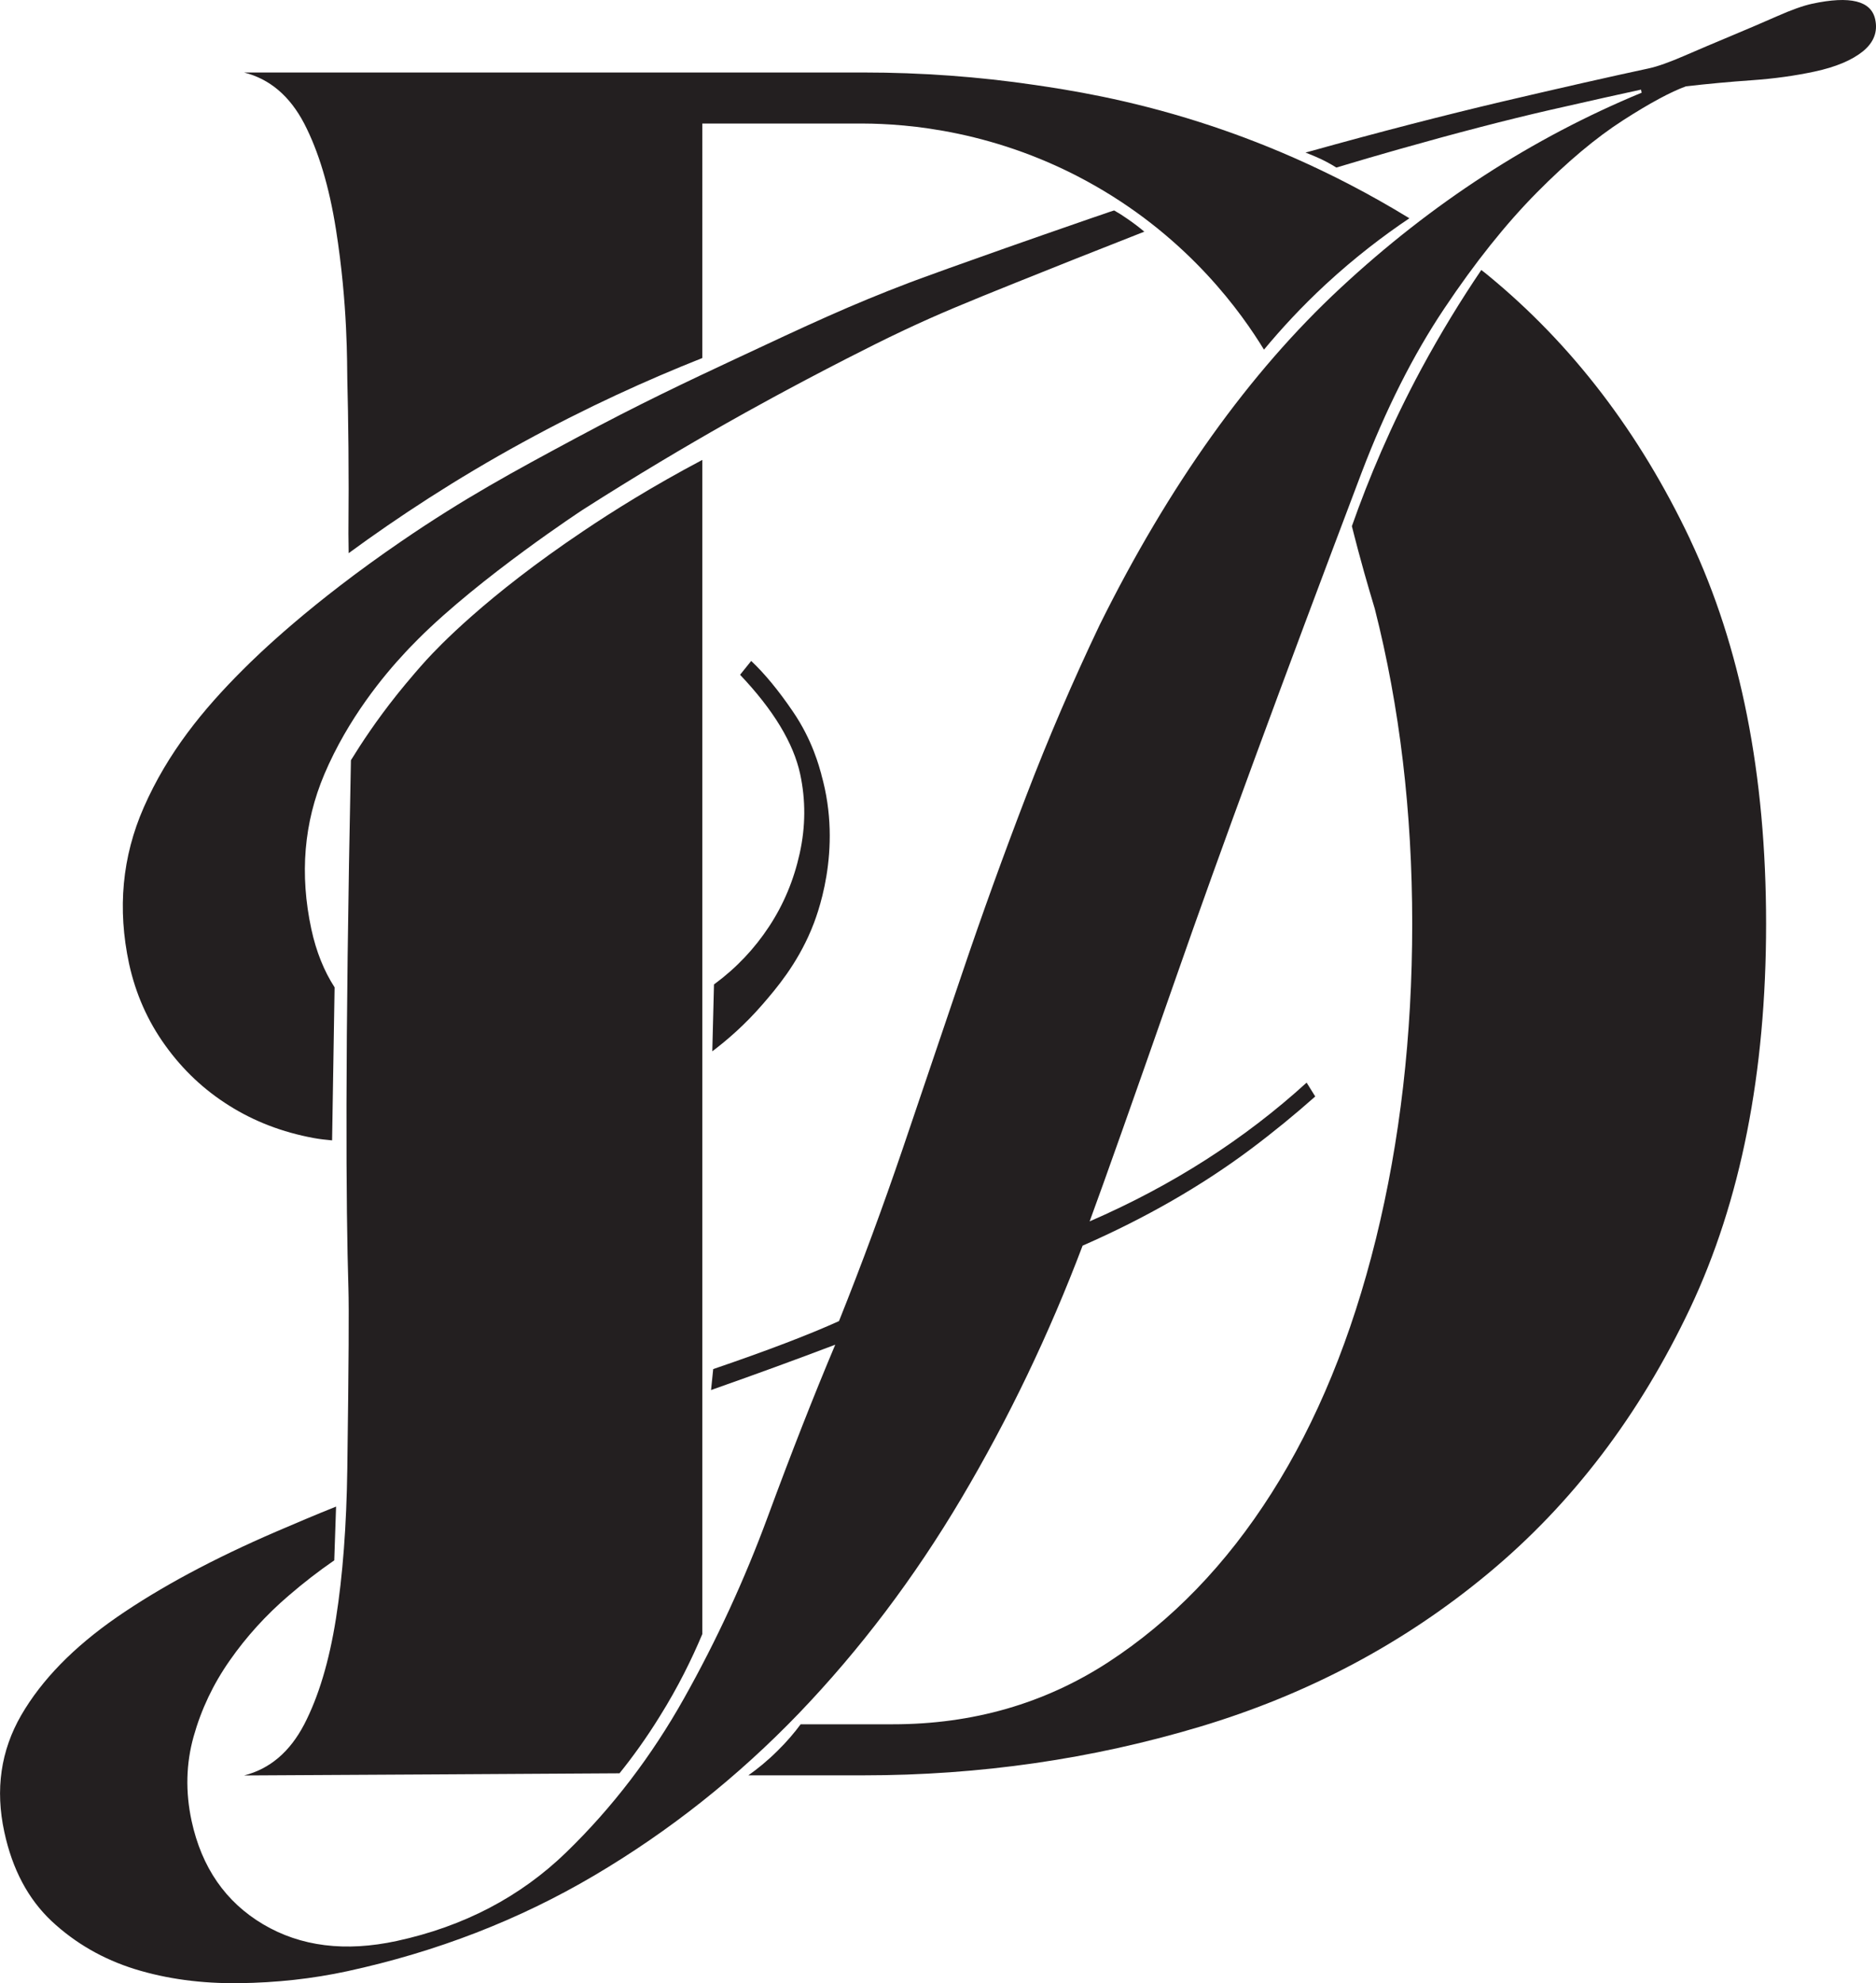 <svg xmlns="http://www.w3.org/2000/svg" id="Layer_1" data-name="Layer 1" viewBox="0 0 165.4 174.81"><defs><style>      .cls-1 {        fill: #231f20;        stroke-width: 0px;      }    </style></defs><g><path class="cls-1" d="M72.42,68.27c-.19-.66-.78-3.02-2.52-5.56-1.28-1.88-2.51-3.36-3.67-4.45l-.98,1.22c2.94,3.1,4.71,6.02,5.3,8.76.49,2.29.48,4.61-.04,6.97-.52,2.36-1.42,4.52-2.71,6.47-1.28,1.95-2.88,3.64-4.79,5.05-.02.01-.04.03-.06.04-.05,1.97-.1,3.93-.15,5.9,1.23-.93,2.84-2.29,4.47-4.18,1.18-1.37,2.96-3.45,4.25-6.52.47-1.12,2.81-6.96.89-13.71Z"></path><path class="cls-1" d="M165.33,1.71c-.35-1.64-2.21-2.1-5.56-1.38-.79.17-1.82.54-3.09,1.1-1.28.56-2.62,1.14-4.04,1.73-1.42.59-2.8,1.18-4.12,1.75-1.32.57-2.37.95-3.16,1.12-3.36.72-7.64,1.69-12.85,2.91-5.21,1.23-10.88,2.69-17.01,4.4-.13.04-.27.07-.4.11.29.11.58.23.89.36.7.3,1.31.63,1.83.96,1.89-.57,3.74-1.11,5.54-1.62,5.05-1.43,9.48-2.58,13.27-3.45,3.78-.86,6.47-1.46,8.05-1.8l.06.27c-9.67,4-18.52,9.74-26.56,17.22-8.04,7.47-15.12,17.38-21.23,29.7-2.34,4.91-4.51,9.94-6.49,15.11-1.98,5.16-3.86,10.35-5.62,15.56-1.77,5.22-3.52,10.38-5.25,15.49-1.74,5.11-3.61,10.18-5.62,15.2-2.58,1.17-6.28,2.59-11.09,4.23l-.19,1.85c.11-.04.22-.08.33-.12,3.55-1.25,7.09-2.54,10.62-3.88-1.91,4.53-3.89,9.58-5.94,15.14s-4.51,10.9-7.38,16.01c-2.87,5.12-6.33,9.65-10.39,13.59-4.05,3.93-9.04,6.54-14.95,7.82-4.54.98-8.47.49-11.78-1.47-3.32-1.97-5.42-5.01-6.31-9.12-.55-2.56-.49-5.04.18-7.43s1.73-4.63,3.19-6.71c1.46-2.09,3.19-4,5.2-5.72,1.3-1.12,2.63-2.15,4.01-3.1l.16-4.74c-1.8.72-3.54,1.46-5.24,2.19-5.57,2.4-10.27,4.92-14.09,7.56-3.81,2.64-6.62,5.52-8.43,8.64-1.8,3.12-2.3,6.55-1.49,10.29.71,3.3,2.1,5.91,4.17,7.86,2.08,1.94,4.52,3.35,7.34,4.23,2.82.87,5.88,1.28,9.18,1.24,3.29-.04,6.47-.39,9.53-1.05,7.89-1.71,15.15-4.52,21.79-8.44s12.65-8.69,18.05-14.3c5.39-5.62,10.17-11.94,14.33-18.96,4.16-7.02,7.72-14.44,10.68-22.26,5.57-2.44,10.5-5.28,14.81-8.5,2.03-1.52,3.92-3.07,5.7-4.65l-.76-1.22c-5.47,4.98-11.84,9.07-19.13,12.23,1.3-3.53,3.85-10.73,7.65-21.6,3.79-10.87,9.24-25.68,16.34-44.43,2.11-5.53,4.53-10.33,7.26-14.41,2.73-4.09,5.46-7.5,8.17-10.24,2.71-2.74,5.25-4.86,7.6-6.37,2.36-1.52,4.21-2.51,5.55-3,1.91-.22,3.86-.4,5.85-.54,1.98-.14,3.81-.4,5.49-.76,1.87-.4,3.29-1,4.26-1.78.96-.78,1.33-1.72,1.09-2.82ZM99.43,19.31c-.41-.29-.81-.54-1.2-.76-.32.1-.65.21-.98.33,0,0-.5.17-1,.34-12.11,4.19-16.06,5.69-16.06,5.69-5.23,1.99-8.8,3.66-15.44,6.77-4.06,1.9-8.42,3.95-14.02,6.96-5.38,2.89-9.81,5.28-15.37,9.09-8.01,5.48-12.6,9.96-13.93,11.29-3.54,3.53-6.64,7.33-8.76,12.16-1.9,4.33-2.33,8.92-1.29,13.77.58,2.65,1.64,5.05,3.19,7.2,1.55,2.16,3.42,3.92,5.64,5.31,2.21,1.39,4.68,2.34,7.43,2.85.54.1,1.09.16,1.64.21l.22-13.49c-.93-1.44-1.62-3.14-2.05-5.13-1.04-4.84-.66-9.39,1.15-13.66,2.1-4.94,5.25-8.72,7.13-10.73.09-.1.49-.53,1.14-1.18,5.47-5.47,14.53-11.41,14.53-11.41,4.75-3.03,9.04-5.57,12.68-7.63,1.73-.98,5.59-3.13,10.57-5.68,1.83-.93,3.2-1.63,5.09-2.52,3-1.41,5.31-2.36,9.91-4.21,3.26-1.31,7.03-2.81,11.24-4.46-.44-.37-.92-.74-1.46-1.11Z"></path></g><path class="cls-1" d="M105.82,10.78c-6.44-2.06-11.66-2.86-14.58-3.29-4.95-.73-9.99-1.1-15.12-1.1H21.52c2.26.57,4.03,2.07,5.3,4.5,1.26,2.43,2.2,5.54,2.8,9.33,1.06,6.69.97,11.98,1,13.19.09,3.49.15,8.13.1,13.63,0,.57.01,1.14.02,1.72,4.34-3.18,9.46-6.55,15.37-9.78,5.64-3.09,10.99-5.51,15.81-7.42V10.89h14.2c3.74.02,11.81.57,20.4,5.47,8.41,4.79,12.97,11.27,14.92,14.46,1.5-1.81,3.31-3.78,5.46-5.77,2.59-2.39,5.11-4.3,7.36-5.81-7.15-4.38-13.65-6.93-18.44-8.46ZM149.02,47.56c-4.47-9.43-10.4-17.19-17.8-23.27-.2-.17-.41-.33-.62-.49-1.76,2.6-3.56,5.52-5.31,8.76-2.66,4.95-4.63,9.64-6.1,13.82.1.39.29,1.15.54,2.09.76,2.86,1.42,4.96,1.48,5.19,2.2,8.65,3.3,17.91,3.3,27.77s-1.07,19.13-3.2,27.77c-2.14,8.66-5.2,16.12-9.2,22.41-4,6.3-8.8,11.26-14.4,14.91-5.6,3.64-11.94,5.47-19,5.47h-8.12c-.54.73-1.22,1.54-2.06,2.36-.9.89-1.77,1.59-2.55,2.14h10.13c10.26,0,20.16-1.43,29.7-4.29,9.53-2.86,18-7.36,25.4-13.51,7.4-6.14,13.33-13.94,17.8-23.37,4.46-9.44,6.7-20.73,6.7-33.89s-2.24-24.44-6.7-33.88ZM51.46,46.79c-8.64,5.79-12.87,10.3-13.87,11.39-1.38,1.52-2.64,3.11-2.64,3.11-1.76,2.21-3.08,4.21-4.01,5.72-.53,25.99-.44,39.26-.22,46.6.05,1.65.03,6.39-.1,15.87-.07,5.01-.4,9.4-1,13.19-.6,3.79-1.54,6.9-2.8,9.33-1.27,2.43-3.04,3.93-5.3,4.5,11.03-.06,22.07-.12,33.1-.19,1.16-1.44,2.37-3.11,3.55-5.02,1.62-2.59,2.83-5.06,3.75-7.25V40.54c-4.37,2.31-7.89,4.52-10.46,6.25Z"></path></svg>